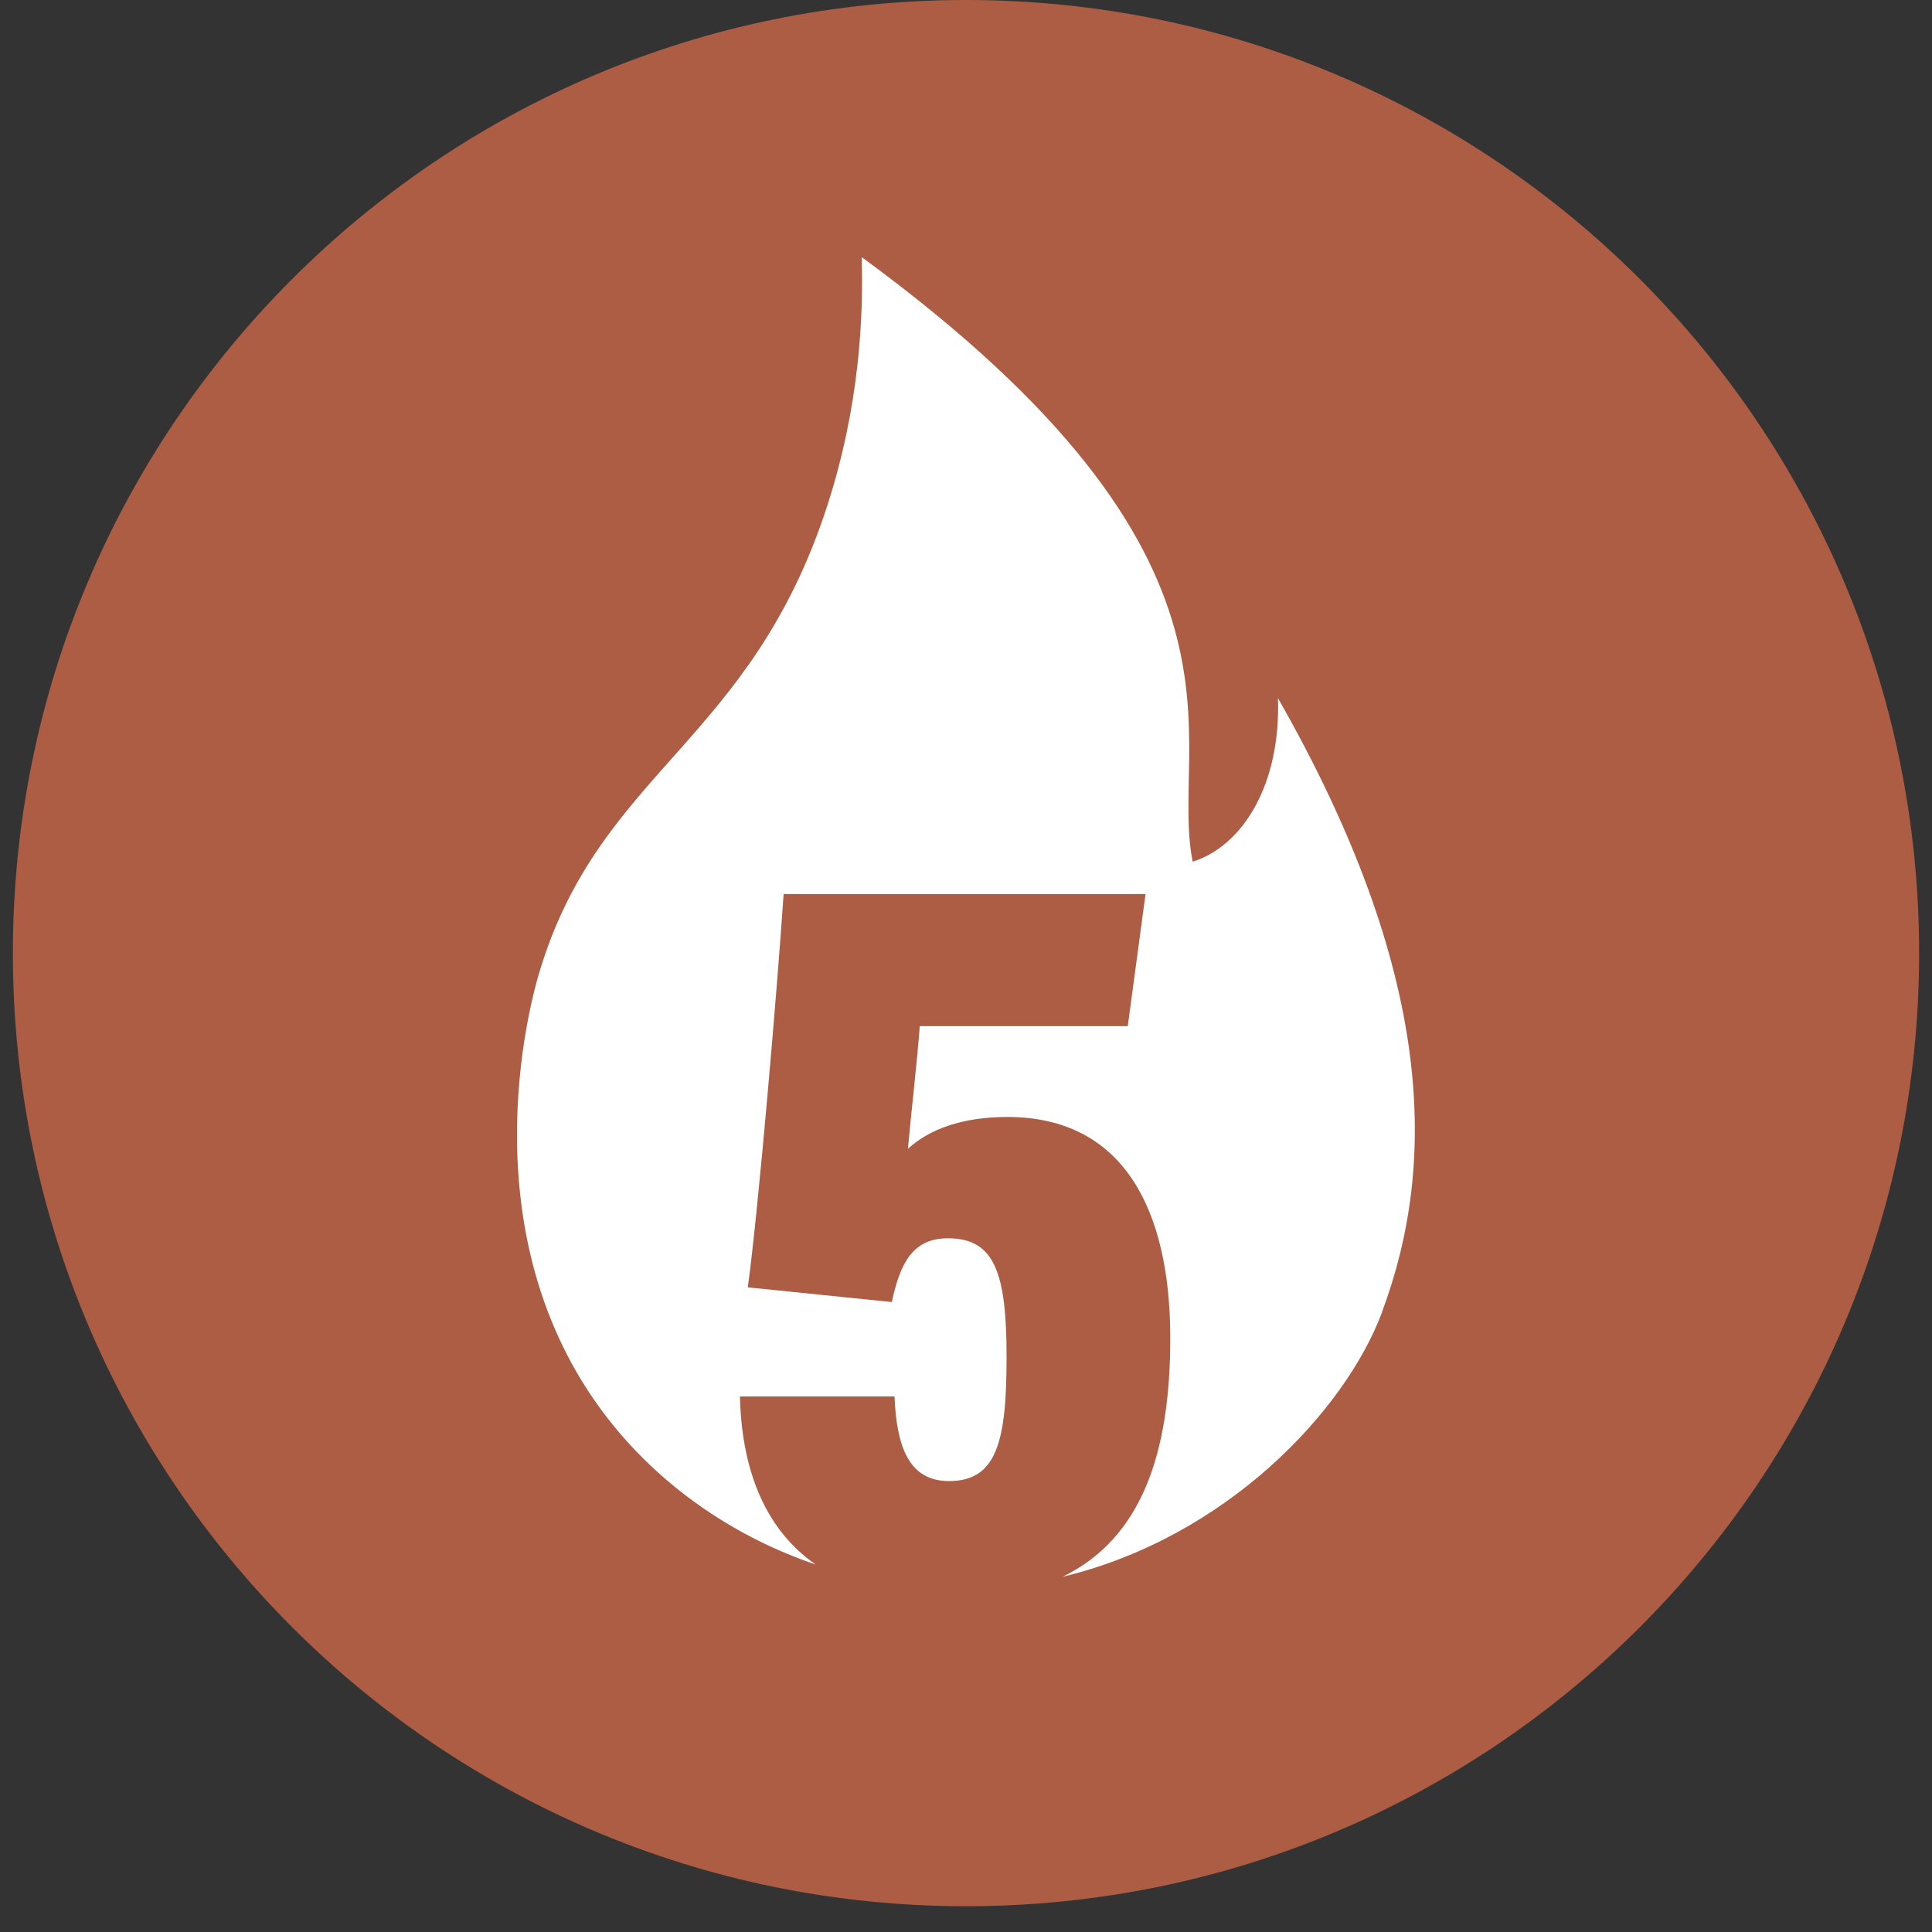 <?xml version="1.0" encoding="UTF-8"?><svg id="Layer_1" xmlns="http://www.w3.org/2000/svg" viewBox="0 0 150 150"><rect x="0" y="0" width="150" height="150" fill="#333333" stroke="none"/><defs><style>.cls-1{fill:#ac5d43;}.cls-1,.cls-2{stroke-width:0px;}.cls-2{fill:#fff;}</style></defs><path class="cls-1" d="m149,74c0,40.87-33.13,74-74,74S1,114.87,1,74,34.13,0,75,0s74,33.13,74,74"/><path id="Crib_5" class="cls-2" d="m107.31,101.86c-2.86,7.68-12.1,17.51-24.81,20.56,6.14-2.99,8.36-9.59,8.36-18.52,0-9.93-3.6-17.18-12.66-17.18-3.39,0-6.03.91-7.71,2.48.22-2.5.73-6.9.92-9.53h16.15l1.38-10.26h-28.1c-.46,6.93-1.94,24.4-2.78,30.54l11.18,1.14c.65-3,1.6-4.95,4.36-4.95,3.62,0,4.55,2.68,4.55,9.21s-.74,9.64-4.47,9.64c-3.14,0-4.07-2.71-4.23-6.57h-12c.12,5.31,1.73,10.17,5.88,13.05-6.07-2.06-11.6-5.76-15.68-10.76-11.67-14.31-6.42-33.06-5.8-35.14,4.68-15.74,16.41-17.83,22.39-36.34,2.51-7.77,2.8-14.69,2.66-19.27,32.38,23.7,23.78,37.45,25.7,46.94,3.85-1.21,6.85-5.94,6.62-12.7,12.15,21.31,12.4,36.09,8.08,47.66Z"/></svg>